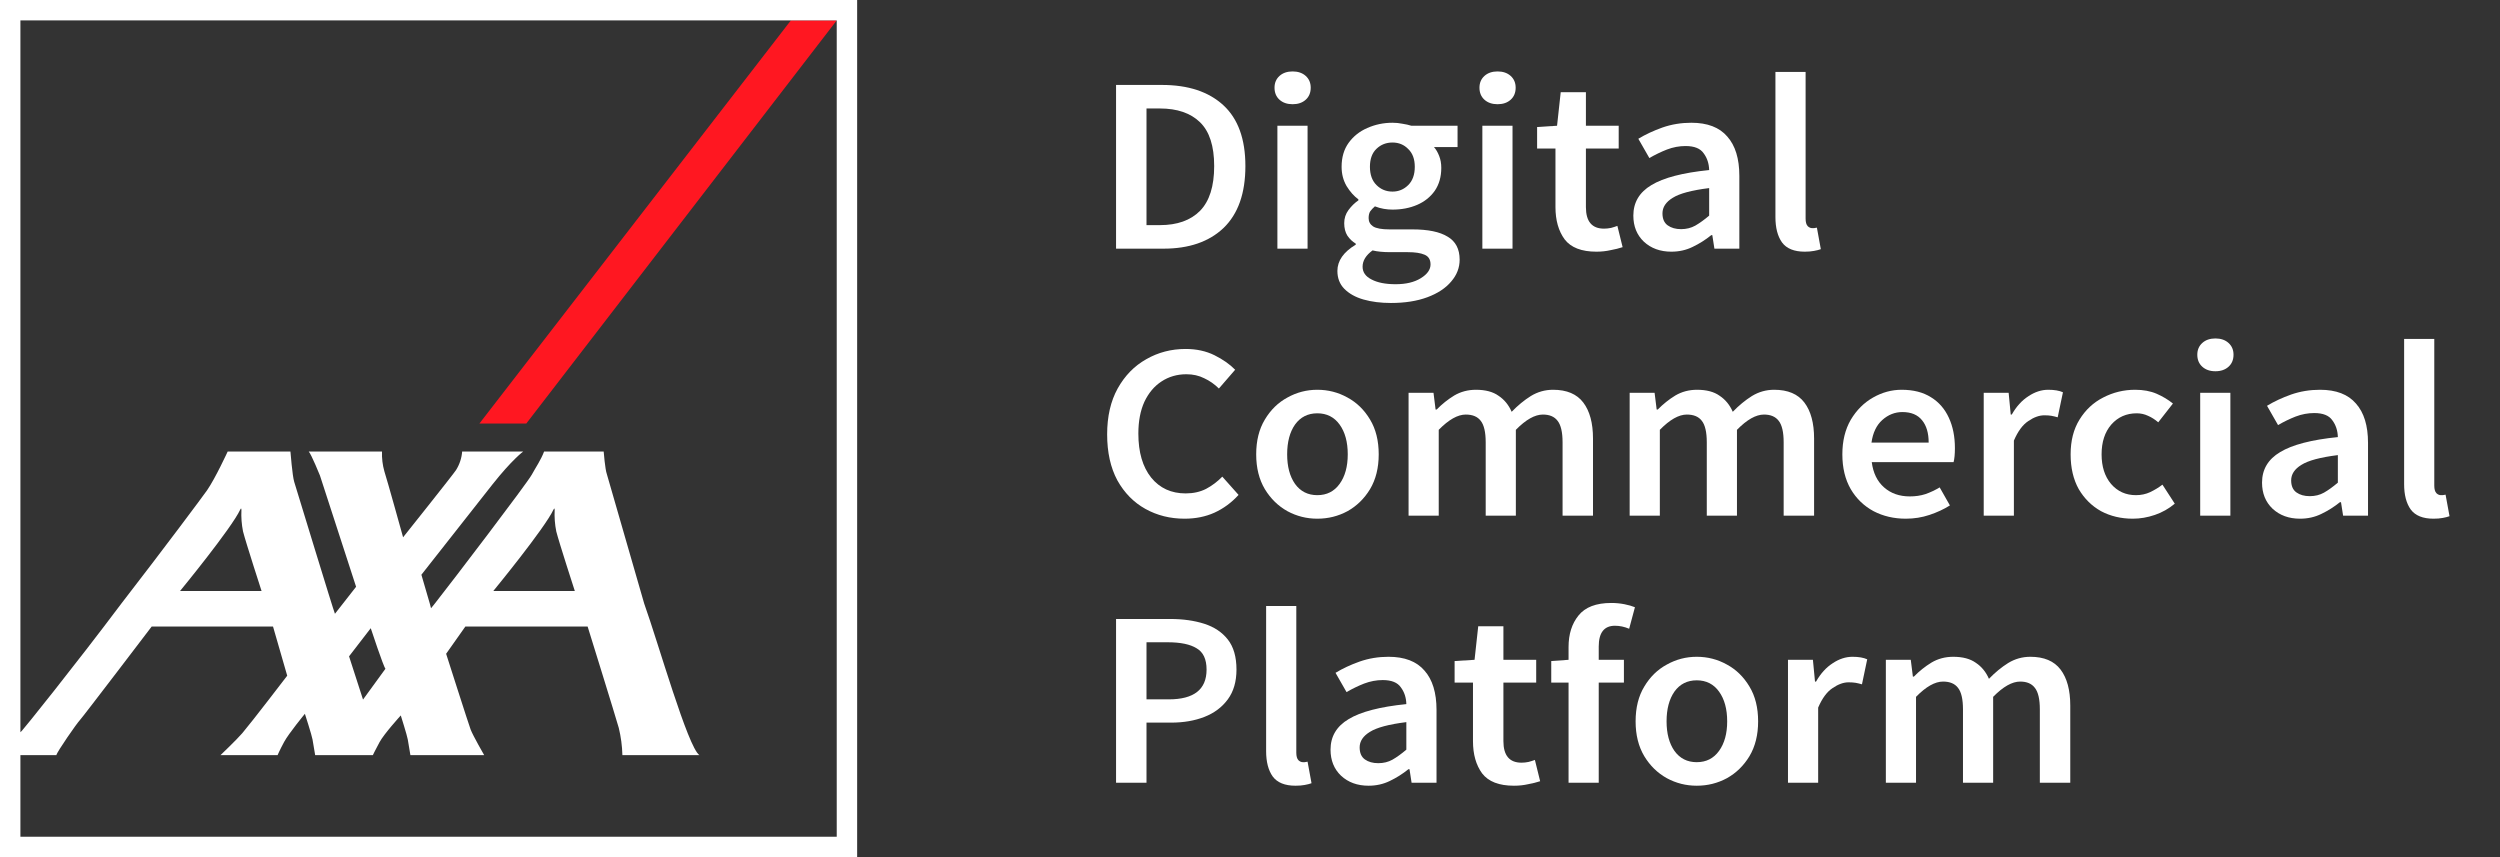 <svg width="140" height="48" viewBox="0 0 140 48" fill="none" xmlns="http://www.w3.org/2000/svg">
<rect x="0" y="0" width="140" height="48" fill="#333333" stroke="none"/>
<path d="M29.471 23.719L46.857 1.143H44.289L26.846 23.719H29.471Z" fill="#FF1721"/>
<path d="M0 0V48H48V0H0ZM46.857 46.857H1.143V42.286H3.158C3.184 42.11 4.313 40.489 4.467 40.334C4.62 40.177 8.494 35.086 8.494 35.086H15.289L16.084 37.839C16.084 37.839 14.101 40.431 13.569 41.057C13.253 41.426 12.35 42.286 12.35 42.286H15.546C15.546 42.286 15.656 42.022 15.912 41.546C16.169 41.071 17.074 39.973 17.074 39.973C17.074 39.973 17.47 41.203 17.501 41.41C17.541 41.668 17.649 42.286 17.649 42.286H20.881C20.881 42.286 20.995 42.04 21.252 41.566C21.508 41.09 22.444 40.064 22.444 40.064C22.444 40.064 22.803 41.203 22.835 41.41C22.875 41.668 22.982 42.286 22.982 42.286H27.113C27.113 42.286 26.496 41.215 26.357 40.858C26.276 40.659 24.983 36.612 24.983 36.612L26.06 35.086H32.907C32.907 35.086 34.466 40.102 34.652 40.765C34.773 41.263 34.841 41.773 34.854 42.286H39.164C38.512 41.824 36.87 36.023 36.073 33.794L33.985 26.556C33.883 26.28 33.806 25.284 33.806 25.284H30.47C30.291 25.76 29.987 26.197 29.78 26.581C29.523 27.057 25.286 32.613 24.354 33.794C24.217 33.969 24.138 34.067 24.138 34.062C24.138 34.051 24.108 33.947 24.067 33.794C23.913 33.259 23.598 32.185 23.598 32.185C23.598 32.185 27.209 27.596 27.577 27.129C28.674 25.742 29.3 25.284 29.3 25.284H25.881C25.853 25.655 25.734 26.013 25.535 26.328C25.372 26.58 22.573 30.088 22.573 30.088C22.573 30.088 21.693 26.914 21.526 26.4C21.423 26.038 21.378 25.661 21.392 25.284H17.289C17.444 25.46 17.918 26.632 17.918 26.632L19.941 32.859L18.757 34.372C18.706 34.297 16.566 27.274 16.475 26.981C16.372 26.65 16.264 25.284 16.264 25.284H12.751C12.751 25.284 12.069 26.769 11.596 27.456C11.401 27.74 9.174 30.725 6.8 33.794C4.159 37.313 1.284 40.881 1.222 40.927C1.194 40.951 1.168 40.977 1.143 41.004V1.143H46.857V46.857ZM13.609 29.758C13.764 30.372 14.648 33.097 14.648 33.097H10.082C10.082 33.097 12.965 29.588 13.455 28.534C13.509 28.418 13.52 28.508 13.52 28.564C13.5 28.964 13.531 29.365 13.609 29.758ZM19.547 36.755L20.762 35.179C20.762 35.179 21.47 37.325 21.585 37.45L20.329 39.176L19.547 36.755ZM31.151 29.758C31.305 30.372 32.19 33.097 32.19 33.097H27.624C27.624 33.097 30.507 29.588 30.997 28.534C31.051 28.418 31.061 28.508 31.061 28.564C31.042 28.964 31.072 29.365 31.151 29.758H31.151Z" fill="white"/>
<path d="M62.499 13.925V4.757H65.07C66.54 4.757 67.685 5.136 68.508 5.893C69.331 6.65 69.742 7.785 69.742 9.299C69.742 10.822 69.336 11.977 68.523 12.762C67.71 13.537 66.588 13.925 65.159 13.925H62.499ZM64.204 12.607H64.953C65.922 12.607 66.672 12.341 67.201 11.808C67.73 11.266 67.994 10.43 67.994 9.299C67.994 8.178 67.73 7.36 67.201 6.846C66.672 6.332 65.922 6.075 64.953 6.075H64.204V12.607Z" fill="white"/>
<path d="M71.534 13.925V7.042H73.224V13.925H71.534ZM72.386 5.836C72.083 5.836 71.838 5.752 71.652 5.584C71.466 5.416 71.373 5.192 71.373 4.911C71.373 4.64 71.466 4.421 71.652 4.252C71.838 4.084 72.083 4 72.386 4C72.69 4 72.935 4.084 73.121 4.252C73.307 4.421 73.4 4.64 73.4 4.911C73.4 5.192 73.307 5.416 73.121 5.584C72.935 5.752 72.69 5.836 72.386 5.836Z" fill="white"/>
<path d="M77.891 16.967C77.323 16.967 76.809 16.902 76.349 16.771C75.898 16.64 75.541 16.439 75.276 16.168C75.022 15.906 74.894 15.575 74.894 15.173C74.894 14.603 75.237 14.112 75.923 13.701V13.645C75.737 13.533 75.58 13.383 75.453 13.196C75.335 13.009 75.276 12.776 75.276 12.495C75.276 12.224 75.355 11.981 75.512 11.766C75.678 11.542 75.864 11.36 76.07 11.22V11.164C75.825 10.986 75.605 10.738 75.409 10.421C75.223 10.103 75.13 9.743 75.13 9.341C75.13 8.808 75.262 8.36 75.526 7.995C75.791 7.631 76.138 7.355 76.569 7.168C77.01 6.972 77.48 6.874 77.98 6.874C78.175 6.874 78.362 6.893 78.538 6.93C78.724 6.958 78.891 6.995 79.037 7.042H81.623V8.234H80.301C80.418 8.364 80.516 8.533 80.595 8.738C80.673 8.935 80.712 9.154 80.712 9.397C80.712 9.902 80.59 10.332 80.345 10.687C80.1 11.033 79.772 11.294 79.361 11.472C78.949 11.649 78.489 11.738 77.98 11.738C77.823 11.738 77.661 11.724 77.495 11.696C77.328 11.668 77.162 11.621 76.995 11.556C76.888 11.649 76.799 11.743 76.731 11.836C76.672 11.93 76.643 12.056 76.643 12.215C76.643 12.411 76.726 12.565 76.892 12.678C77.069 12.79 77.377 12.846 77.818 12.846H79.096C79.968 12.846 80.624 12.981 81.065 13.252C81.515 13.514 81.74 13.944 81.74 14.542C81.74 14.991 81.584 15.397 81.27 15.762C80.957 16.136 80.511 16.43 79.933 16.645C79.356 16.86 78.675 16.967 77.891 16.967ZM77.98 10.729C78.322 10.729 78.616 10.607 78.861 10.364C79.106 10.121 79.228 9.78 79.228 9.341C79.228 8.911 79.106 8.579 78.861 8.346C78.626 8.103 78.332 7.981 77.98 7.981C77.627 7.981 77.328 8.098 77.084 8.332C76.839 8.565 76.716 8.902 76.716 9.341C76.716 9.78 76.839 10.121 77.084 10.364C77.328 10.607 77.627 10.729 77.98 10.729ZM78.156 15.916C78.734 15.916 79.204 15.804 79.566 15.579C79.929 15.355 80.11 15.098 80.11 14.808C80.11 14.537 79.997 14.355 79.772 14.262C79.556 14.168 79.243 14.121 78.832 14.121H77.847C77.456 14.121 77.128 14.089 76.863 14.023C76.491 14.294 76.305 14.598 76.305 14.935C76.305 15.243 76.471 15.481 76.804 15.649C77.137 15.827 77.588 15.916 78.156 15.916Z" fill="white"/>
<path d="M83.012 13.925V7.042H84.701V13.925H83.012ZM83.864 5.836C83.56 5.836 83.315 5.752 83.129 5.584C82.943 5.416 82.85 5.192 82.85 4.911C82.85 4.64 82.943 4.421 83.129 4.252C83.315 4.084 83.56 4 83.864 4C84.168 4 84.412 4.084 84.598 4.252C84.784 4.421 84.877 4.64 84.877 4.911C84.877 5.192 84.784 5.416 84.598 5.584C84.412 5.752 84.168 5.836 83.864 5.836Z" fill="white"/>
<path d="M89.398 14.094C88.566 14.094 87.973 13.864 87.621 13.406C87.278 12.939 87.106 12.336 87.106 11.598V8.318H86.078V7.112L87.195 7.042L87.4 5.164H88.811V7.042H90.647V8.318H88.811V11.598C88.811 12.402 89.148 12.804 89.824 12.804C89.952 12.804 90.084 12.79 90.221 12.762C90.358 12.724 90.475 12.687 90.573 12.649L90.867 13.841C90.671 13.906 90.446 13.963 90.192 14.009C89.947 14.065 89.682 14.094 89.398 14.094Z" fill="white"/>
<path d="M93.597 14.094C92.971 14.094 92.457 13.906 92.055 13.533C91.663 13.159 91.467 12.673 91.467 12.075C91.467 11.336 91.805 10.766 92.481 10.364C93.157 9.953 94.234 9.673 95.713 9.523C95.703 9.159 95.6 8.846 95.404 8.584C95.218 8.313 94.88 8.178 94.391 8.178C94.038 8.178 93.691 8.243 93.348 8.374C93.015 8.505 92.687 8.664 92.364 8.85L91.746 7.771C92.148 7.528 92.599 7.318 93.098 7.14C93.607 6.963 94.146 6.874 94.714 6.874C95.615 6.874 96.286 7.131 96.727 7.645C97.177 8.15 97.403 8.883 97.403 9.846V13.925H96.007L95.889 13.168H95.831C95.507 13.43 95.16 13.649 94.787 13.827C94.425 14.005 94.028 14.094 93.597 14.094ZM94.141 12.832C94.435 12.832 94.699 12.766 94.934 12.636C95.179 12.495 95.439 12.308 95.713 12.075V10.533C94.734 10.654 94.053 10.836 93.671 11.079C93.289 11.313 93.098 11.603 93.098 11.949C93.098 12.257 93.196 12.481 93.392 12.621C93.588 12.762 93.838 12.832 94.141 12.832Z" fill="white"/>
<path d="M101.07 14.094C100.472 14.094 100.046 13.921 99.792 13.575C99.547 13.229 99.424 12.757 99.424 12.159V4.028H101.114V12.243C101.114 12.439 101.153 12.579 101.231 12.664C101.31 12.738 101.393 12.776 101.481 12.776C101.52 12.776 101.555 12.776 101.584 12.776C101.623 12.766 101.677 12.757 101.746 12.748L101.966 13.953C101.868 13.991 101.741 14.023 101.584 14.051C101.437 14.079 101.266 14.094 101.07 14.094Z" fill="white"/>
<path d="M66.334 29.047C65.531 29.047 64.801 28.864 64.145 28.5C63.489 28.136 62.965 27.603 62.573 26.902C62.191 26.192 62 25.332 62 24.322C62 23.322 62.196 22.467 62.588 21.757C62.989 21.037 63.523 20.491 64.189 20.117C64.855 19.734 65.59 19.542 66.393 19.542C67 19.542 67.538 19.659 68.009 19.892C68.479 20.126 68.866 20.397 69.169 20.706L68.258 21.757C68.013 21.514 67.739 21.322 67.436 21.182C67.142 21.033 66.809 20.958 66.437 20.958C65.918 20.958 65.452 21.093 65.041 21.364C64.639 21.626 64.321 22.005 64.086 22.5C63.861 22.995 63.748 23.589 63.748 24.28C63.748 25.327 63.988 26.149 64.468 26.748C64.948 27.336 65.59 27.631 66.393 27.631C66.823 27.631 67.206 27.547 67.538 27.378C67.871 27.201 68.175 26.972 68.449 26.692L69.36 27.715C68.968 28.145 68.518 28.477 68.009 28.71C67.509 28.935 66.951 29.047 66.334 29.047Z" fill="white"/>
<path d="M73.77 29.047C73.173 29.047 72.614 28.907 72.095 28.626C71.576 28.336 71.155 27.925 70.832 27.392C70.509 26.851 70.347 26.201 70.347 25.444C70.347 24.678 70.509 24.028 70.832 23.495C71.155 22.953 71.576 22.542 72.095 22.262C72.614 21.972 73.173 21.827 73.77 21.827C74.377 21.827 74.94 21.972 75.46 22.262C75.978 22.542 76.4 22.953 76.723 23.495C77.046 24.028 77.208 24.678 77.208 25.444C77.208 26.201 77.046 26.851 76.723 27.392C76.4 27.925 75.978 28.336 75.46 28.626C74.94 28.907 74.377 29.047 73.77 29.047ZM73.77 27.729C74.299 27.729 74.715 27.519 75.019 27.098C75.322 26.678 75.474 26.126 75.474 25.444C75.474 24.752 75.322 24.196 75.019 23.776C74.715 23.355 74.299 23.145 73.77 23.145C73.241 23.145 72.825 23.355 72.521 23.776C72.227 24.196 72.081 24.752 72.081 25.444C72.081 26.126 72.227 26.678 72.521 27.098C72.825 27.519 73.241 27.729 73.77 27.729Z" fill="white"/>
<path d="M78.88 28.878V21.995H80.276L80.393 22.935H80.452C80.755 22.626 81.084 22.364 81.436 22.149C81.799 21.935 82.205 21.827 82.656 21.827C83.184 21.827 83.606 21.939 83.919 22.164C84.242 22.378 84.487 22.678 84.653 23.061C84.996 22.706 85.354 22.411 85.726 22.178C86.108 21.944 86.524 21.827 86.975 21.827C87.739 21.827 88.302 22.065 88.664 22.542C89.026 23.019 89.208 23.692 89.208 24.561V28.878H87.504V24.771C87.504 24.201 87.41 23.799 87.224 23.565C87.048 23.332 86.774 23.215 86.402 23.215C85.951 23.215 85.447 23.5 84.888 24.07V28.878H83.199V24.771C83.199 24.201 83.106 23.799 82.92 23.565C82.744 23.332 82.465 23.215 82.083 23.215C81.632 23.215 81.128 23.5 80.569 24.07V28.878H78.88Z" fill="white"/>
<path d="M91.261 28.878V21.995H92.657L92.774 22.935H92.833C93.137 22.626 93.465 22.364 93.817 22.149C94.18 21.935 94.586 21.827 95.037 21.827C95.566 21.827 95.987 21.939 96.3 22.164C96.623 22.378 96.868 22.678 97.035 23.061C97.377 22.706 97.735 22.411 98.107 22.178C98.489 21.944 98.905 21.827 99.356 21.827C100.12 21.827 100.683 22.065 101.045 22.542C101.408 23.019 101.589 23.692 101.589 24.561V28.878H99.885V24.771C99.885 24.201 99.792 23.799 99.606 23.565C99.429 23.332 99.155 23.215 98.783 23.215C98.332 23.215 97.828 23.5 97.27 24.07V28.878H95.58V24.771C95.58 24.201 95.487 23.799 95.301 23.565C95.125 23.332 94.846 23.215 94.464 23.215C94.013 23.215 93.509 23.5 92.951 24.07V28.878H91.261Z" fill="white"/>
<path d="M106.727 29.047C106.061 29.047 105.459 28.907 104.92 28.626C104.382 28.336 103.956 27.925 103.642 27.392C103.329 26.851 103.172 26.201 103.172 25.444C103.172 24.696 103.329 24.051 103.642 23.509C103.965 22.967 104.382 22.551 104.891 22.262C105.4 21.972 105.934 21.827 106.492 21.827C107.148 21.827 107.697 21.967 108.138 22.248C108.578 22.519 108.911 22.902 109.137 23.397C109.362 23.883 109.475 24.449 109.475 25.093C109.475 25.43 109.45 25.692 109.401 25.878H104.818C104.896 26.486 105.126 26.958 105.508 27.294C105.89 27.631 106.37 27.799 106.948 27.799C107.261 27.799 107.55 27.757 107.814 27.673C108.089 27.579 108.358 27.453 108.622 27.294L109.195 28.304C108.853 28.519 108.471 28.696 108.05 28.836C107.628 28.977 107.188 29.047 106.727 29.047ZM104.803 24.785H108.005C108.005 24.252 107.883 23.836 107.638 23.537C107.393 23.229 107.026 23.075 106.536 23.075C106.115 23.075 105.738 23.224 105.405 23.523C105.082 23.813 104.881 24.234 104.803 24.785Z" fill="white"/>
<path d="M111.088 28.878V21.995H112.484L112.601 23.215H112.66C112.915 22.766 113.223 22.425 113.586 22.192C113.948 21.949 114.32 21.827 114.702 21.827C115.045 21.827 115.319 21.874 115.525 21.967L115.231 23.369C115.104 23.332 114.986 23.304 114.878 23.285C114.771 23.266 114.638 23.257 114.482 23.257C114.198 23.257 113.899 23.364 113.586 23.579C113.272 23.785 113.003 24.149 112.778 24.673V28.878H111.088Z" fill="white"/>
<path d="M119.437 29.047C118.781 29.047 118.188 28.907 117.659 28.626C117.14 28.336 116.724 27.925 116.41 27.392C116.107 26.851 115.955 26.201 115.955 25.444C115.955 24.678 116.122 24.028 116.454 23.495C116.787 22.953 117.228 22.542 117.777 22.262C118.335 21.972 118.932 21.827 119.569 21.827C120.029 21.827 120.431 21.902 120.774 22.051C121.116 22.201 121.42 22.383 121.684 22.598L120.862 23.649C120.676 23.491 120.485 23.369 120.289 23.285C120.093 23.192 119.882 23.145 119.657 23.145C119.079 23.145 118.604 23.355 118.232 23.776C117.87 24.196 117.689 24.752 117.689 25.444C117.689 26.126 117.865 26.678 118.217 27.098C118.58 27.519 119.045 27.729 119.613 27.729C119.897 27.729 120.162 27.673 120.406 27.561C120.661 27.439 120.891 27.299 121.097 27.14L121.787 28.206C121.454 28.486 121.082 28.696 120.671 28.836C120.259 28.977 119.848 29.047 119.437 29.047Z" fill="white"/>
<path d="M123.211 28.878V21.995H124.901V28.878H123.211ZM124.063 20.79C123.76 20.79 123.515 20.706 123.329 20.537C123.143 20.369 123.049 20.145 123.049 19.864C123.049 19.593 123.143 19.374 123.329 19.206C123.515 19.037 123.76 18.953 124.063 18.953C124.367 18.953 124.612 19.037 124.798 19.206C124.984 19.374 125.077 19.593 125.077 19.864C125.077 20.145 124.984 20.369 124.798 20.537C124.612 20.706 124.367 20.79 124.063 20.79Z" fill="white"/>
<path d="M128.804 29.047C128.177 29.047 127.663 28.86 127.262 28.486C126.87 28.112 126.674 27.626 126.674 27.028C126.674 26.29 127.012 25.72 127.688 25.318C128.363 24.907 129.441 24.626 130.92 24.477C130.91 24.112 130.807 23.799 130.611 23.537C130.425 23.266 130.087 23.131 129.598 23.131C129.245 23.131 128.897 23.196 128.554 23.327C128.221 23.458 127.893 23.617 127.57 23.804L126.953 22.724C127.355 22.481 127.805 22.271 128.305 22.093C128.814 21.916 129.353 21.827 129.921 21.827C130.822 21.827 131.493 22.084 131.933 22.598C132.384 23.103 132.609 23.836 132.609 24.799V28.878H131.214L131.096 28.122H131.037C130.714 28.383 130.366 28.603 129.994 28.78C129.632 28.958 129.235 29.047 128.804 29.047ZM129.348 27.785C129.642 27.785 129.906 27.72 130.141 27.589C130.386 27.449 130.645 27.262 130.92 27.028V25.486C129.94 25.608 129.26 25.79 128.878 26.033C128.496 26.266 128.305 26.556 128.305 26.902C128.305 27.21 128.403 27.435 128.599 27.575C128.794 27.715 129.044 27.785 129.348 27.785Z" fill="white"/>
<path d="M136.276 29.047C135.679 29.047 135.253 28.874 134.998 28.528C134.753 28.182 134.631 27.71 134.631 27.112V18.981H136.32V27.196C136.32 27.392 136.36 27.533 136.438 27.617C136.516 27.692 136.6 27.729 136.688 27.729C136.727 27.729 136.761 27.729 136.791 27.729C136.83 27.72 136.884 27.71 136.952 27.701L137.173 28.907C137.075 28.944 136.947 28.977 136.791 29.005C136.644 29.033 136.472 29.047 136.276 29.047Z" fill="white"/>
<path d="M62.499 43.832V34.663H65.526C66.241 34.663 66.877 34.752 67.436 34.93C67.994 35.108 68.435 35.402 68.758 35.813C69.081 36.224 69.243 36.785 69.243 37.495C69.243 38.168 69.081 38.724 68.758 39.164C68.435 39.603 67.999 39.93 67.45 40.145C66.902 40.36 66.28 40.467 65.585 40.467H64.204V43.832H62.499ZM64.204 39.164H65.452C66.863 39.164 67.568 38.608 67.568 37.495C67.568 36.916 67.382 36.519 67.01 36.304C66.647 36.079 66.109 35.967 65.394 35.967H64.204V39.164Z" fill="white"/>
<path d="M72.549 44C71.951 44 71.525 43.827 71.27 43.481C71.026 43.136 70.903 42.663 70.903 42.065V33.935H72.593V42.15C72.593 42.346 72.632 42.486 72.71 42.57C72.788 42.645 72.872 42.682 72.96 42.682C72.999 42.682 73.033 42.682 73.063 42.682C73.102 42.673 73.156 42.663 73.224 42.654L73.445 43.86C73.347 43.897 73.219 43.93 73.063 43.958C72.916 43.986 72.745 44 72.549 44Z" fill="white"/>
<path d="M76.64 44C76.013 44 75.499 43.813 75.097 43.439C74.706 43.065 74.51 42.579 74.51 41.981C74.51 41.243 74.847 40.673 75.523 40.271C76.199 39.86 77.276 39.579 78.755 39.43C78.746 39.065 78.643 38.752 78.447 38.491C78.261 38.22 77.923 38.084 77.433 38.084C77.081 38.084 76.733 38.15 76.39 38.28C76.057 38.411 75.729 38.57 75.406 38.757L74.789 37.678C75.19 37.435 75.641 37.224 76.14 37.047C76.65 36.869 77.188 36.78 77.756 36.78C78.657 36.78 79.328 37.037 79.769 37.551C80.219 38.056 80.445 38.79 80.445 39.752V43.832H79.049L78.932 43.075H78.873C78.55 43.336 78.202 43.556 77.83 43.734C77.467 43.911 77.071 44 76.64 44ZM77.183 42.738C77.477 42.738 77.742 42.673 77.977 42.542C78.222 42.402 78.481 42.215 78.755 41.981V40.439C77.776 40.561 77.095 40.743 76.713 40.986C76.331 41.22 76.14 41.509 76.14 41.855C76.14 42.163 76.238 42.388 76.434 42.528C76.63 42.668 76.88 42.738 77.183 42.738Z" fill="white"/>
<path d="M84.779 44C83.946 44 83.354 43.771 83.001 43.313C82.658 42.846 82.487 42.243 82.487 41.505V38.224H81.458V37.019L82.575 36.949L82.781 35.07H84.191V36.949H86.027V38.224H84.191V41.505C84.191 42.308 84.529 42.71 85.205 42.71C85.332 42.71 85.464 42.696 85.601 42.668C85.738 42.631 85.856 42.593 85.954 42.556L86.248 43.748C86.052 43.813 85.826 43.869 85.572 43.916C85.327 43.972 85.063 44 84.779 44Z" fill="white"/>
<path d="M87.839 43.832V38.224H86.87V37.019L87.839 36.949V36.234C87.839 35.514 88.025 34.925 88.397 34.467C88.77 34 89.382 33.766 90.234 33.766C90.488 33.766 90.733 33.79 90.968 33.836C91.203 33.883 91.399 33.939 91.556 34.005L91.233 35.21C90.968 35.098 90.704 35.042 90.439 35.042C89.832 35.042 89.529 35.43 89.529 36.206V36.949H90.939V38.224H89.529V43.832H87.839Z" fill="white"/>
<path d="M95.017 44C94.42 44 93.862 43.86 93.343 43.579C92.823 43.29 92.402 42.879 92.079 42.346C91.756 41.804 91.594 41.154 91.594 40.397C91.594 39.631 91.756 38.981 92.079 38.449C92.402 37.907 92.823 37.495 93.343 37.215C93.862 36.925 94.42 36.78 95.017 36.78C95.625 36.78 96.188 36.925 96.707 37.215C97.226 37.495 97.647 37.907 97.97 38.449C98.293 38.981 98.455 39.631 98.455 40.397C98.455 41.154 98.293 41.804 97.97 42.346C97.647 42.879 97.226 43.29 96.707 43.579C96.188 43.86 95.625 44 95.017 44ZM95.017 42.682C95.546 42.682 95.963 42.472 96.266 42.051C96.57 41.631 96.722 41.079 96.722 40.397C96.722 39.706 96.57 39.15 96.266 38.729C95.963 38.308 95.546 38.098 95.017 38.098C94.489 38.098 94.072 38.308 93.769 38.729C93.475 39.15 93.328 39.706 93.328 40.397C93.328 41.079 93.475 41.631 93.769 42.051C94.072 42.472 94.489 42.682 95.017 42.682Z" fill="white"/>
<path d="M100.127 43.832V36.949H101.523L101.64 38.168H101.699C101.954 37.72 102.262 37.379 102.625 37.145C102.987 36.902 103.359 36.78 103.741 36.78C104.084 36.78 104.358 36.827 104.564 36.921L104.27 38.322C104.143 38.285 104.025 38.257 103.918 38.238C103.81 38.22 103.678 38.21 103.521 38.21C103.237 38.21 102.938 38.318 102.625 38.533C102.311 38.738 102.042 39.103 101.817 39.626V43.832H100.127Z" fill="white"/>
<path d="M105.608 43.832V36.949H107.003L107.121 37.888H107.18C107.483 37.579 107.811 37.318 108.164 37.103C108.526 36.888 108.933 36.78 109.383 36.78C109.912 36.78 110.333 36.892 110.647 37.117C110.97 37.332 111.215 37.631 111.381 38.014C111.724 37.659 112.082 37.364 112.454 37.131C112.836 36.897 113.252 36.78 113.702 36.78C114.466 36.78 115.03 37.019 115.392 37.495C115.754 37.972 115.935 38.645 115.935 39.514V43.832H114.231V39.724C114.231 39.154 114.138 38.752 113.952 38.519C113.776 38.285 113.502 38.168 113.13 38.168C112.679 38.168 112.175 38.453 111.616 39.023V43.832H109.927V39.724C109.927 39.154 109.834 38.752 109.648 38.519C109.471 38.285 109.192 38.168 108.81 38.168C108.36 38.168 107.855 38.453 107.297 39.023V43.832H105.608Z" fill="white"/>
</svg>
